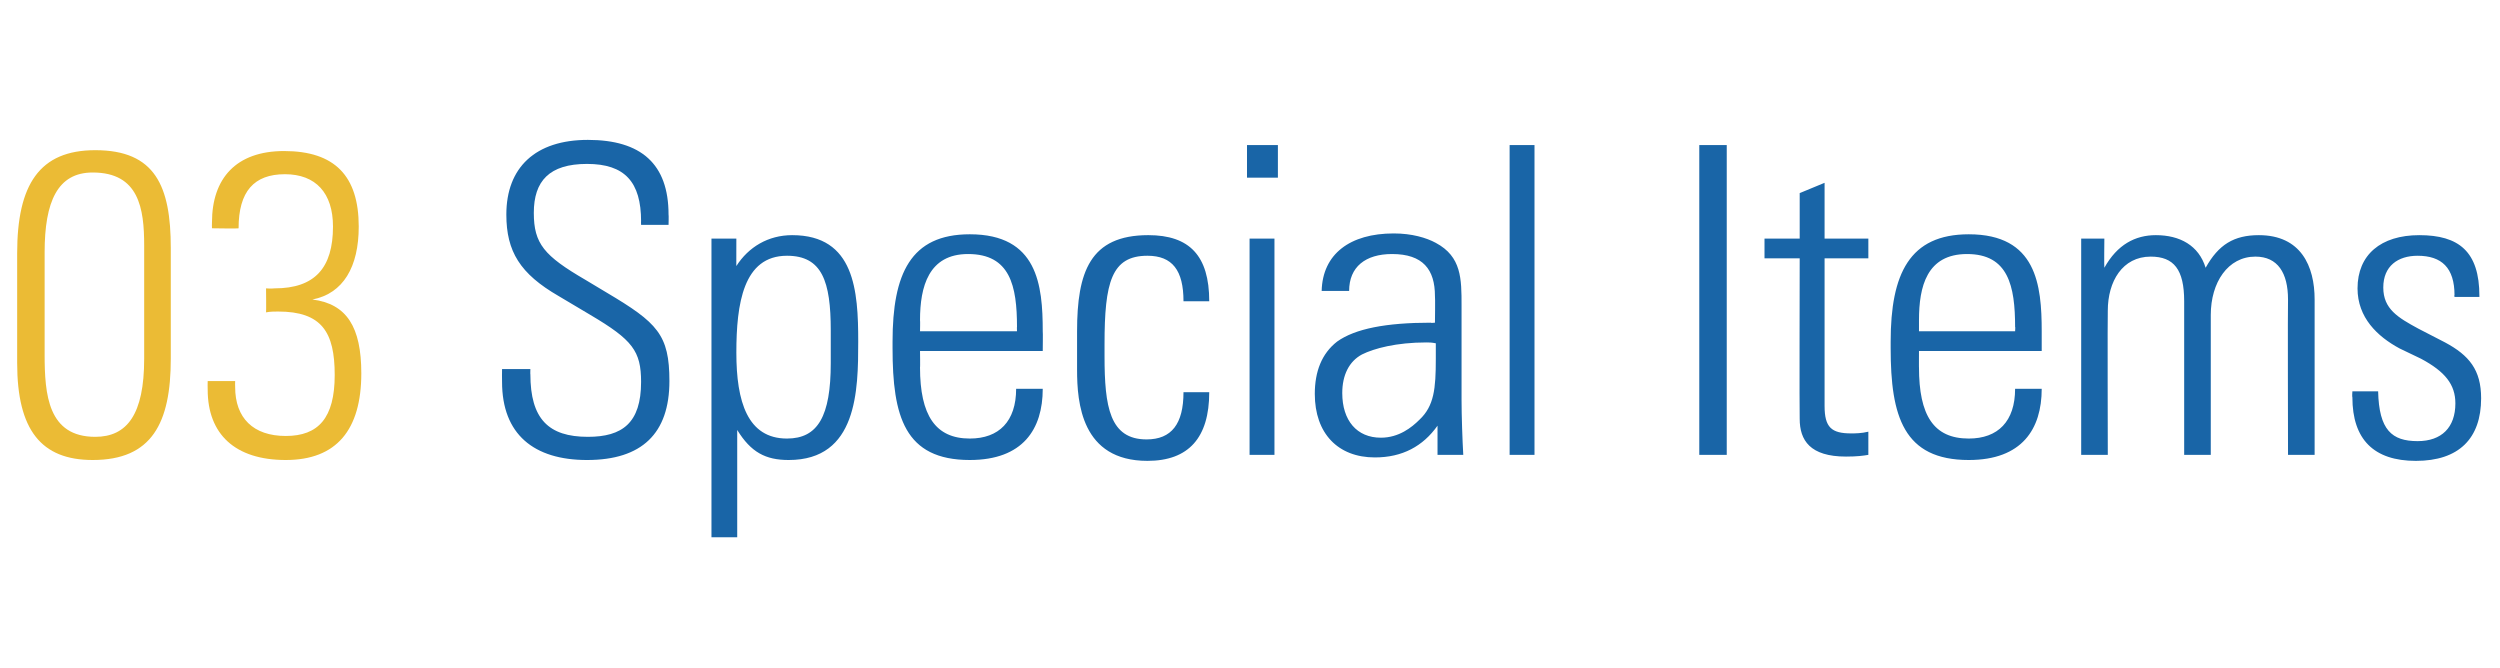 <?xml version="1.0" standalone="no"?><!DOCTYPE svg PUBLIC "-//W3C//DTD SVG 1.1//EN" "http://www.w3.org/Graphics/SVG/1.1/DTD/svg11.dtd"><svg xmlns="http://www.w3.org/2000/svg" version="1.1" width="291.3px" height="77.8px" viewBox="0 -5 291.3 77.8" style="top:-5px"><desc>03 Special Items</desc><defs/><g id="Polygon174363"><path d="m77.9 20c.03.05 0 1.2 0 1.2l-3.2 0c0 0-.02-.45 0-.4c0-4.6-1.9-6.7-6.3-6.7c-4.4 0-6.2 2-6.2 5.7c0 3.6 1.2 5 6 7.8c0 0 2.5 1.5 2.5 1.5c5.9 3.5 7.3 4.9 7.3 10.3c0 6.1-3.2 9.2-9.6 9.2c-6.2 0-9.9-3-9.9-9.1c-.02 0 0-1.5 0-1.5l3.3 0c0 0-.02.65 0 .6c0 5.2 2.1 7.3 6.7 7.3c4 0 6.2-1.6 6.2-6.4c0-3.6-1-4.9-5.9-7.8c0 0-3.7-2.2-3.7-2.2c-4.5-2.6-6.1-5.2-6.1-9.5c0-5.5 3.4-8.7 9.5-8.7c6.2 0 9.4 2.8 9.4 8.7zm22.1 14.8c0 5.7-.1 13.8-8.1 13.8c-2.7 0-4.4-.9-6-3.5c-.01 0 0 12.5 0 12.5l-3 0l0-34.8l2.9 0c0 0-.01 3.25 0 3.2c1.4-2.2 3.7-3.6 6.5-3.6c7.3 0 7.7 6.5 7.7 12.4zm-8.3 11.3c3.6 0 5.1-2.6 5.1-8.8c0 0 0-3.8 0-3.8c0-5.7-1-8.7-5.1-8.7c-5.1 0-5.9 5.6-5.9 11.3c0 5.7 1.3 10 5.9 10zm29.8-12.5c.03 0 0 2.3 0 2.3l-14.3 0c0 0 .03 1.95 0 1.9c0 5.6 1.8 8.3 5.8 8.3c3.4 0 5.4-2 5.4-5.8c0 0 3.1 0 3.1 0c0 4.7-2.3 8.3-8.5 8.3c-7.6 0-9-5.1-9-13c0 0 0-.8 0-.8c0-7.9 2.1-12.5 9-12.5c7.9 0 8.5 5.9 8.5 11.3zm-3 0c0 0-.02-.55 0-.5c0-4.8-.8-8.5-5.7-8.5c-4.6 0-5.6 3.8-5.6 7.7c.03 0 0 1.3 0 1.3l11.3 0zm22.4-3.5c0 0-3 0-3 0c0-3.6-1.3-5.3-4.2-5.3c-4.2 0-5 3.1-5 10.3c0 0 0 1.4 0 1.4c0 5.9.6 9.7 4.9 9.7c2.9 0 4.3-1.8 4.3-5.5c0 0 3 0 3 0c0 5.3-2.4 8-7.2 8c-7.7 0-8.2-6.8-8.2-10.6c0 0 0-4.5 0-4.5c0-6.9 1.5-11.2 8.3-11.2c4.8 0 7.1 2.4 7.1 7.7zm8-18.2l0 3.8l-3.6 0l0-3.8l3.6 0zm-3.3 10.9l2.9 0l0 25.2l-2.9 0l0-25.2zm21.7.5c3 1.6 3 4.2 3 7.3c0 0 0 11 0 11c0 1.8.1 4.7.2 6.4c0 0-3 0-3 0c0-.8 0-2.9 0-3.4c-1.7 2.4-4.1 3.7-7.3 3.7c-4.3 0-7-2.8-7-7.4c0-2.6.8-4.7 2.6-6.1c2.1-1.5 5.7-2.2 10.9-2.2c-.01.05.5 0 .5 0c0 0 .04-3.05 0-3.1c0-3.1-1.4-4.9-5-4.9c-3.1 0-5 1.5-5 4.3c0 0-3.2 0-3.2 0c.1-4.3 3.3-6.7 8.4-6.7c2.1 0 3.8.5 4.9 1.1zm-6.4 22.7c2.1 0 3.6-1.2 4.5-2.1c1.7-1.6 1.9-3.6 1.9-7.1c0-.9 0-1.2 0-1.8c-.5-.1-.8-.1-1.1-.1c-3.5 0-6.1.7-7.5 1.4c-1.5.8-2.3 2.4-2.3 4.5c0 3.2 1.7 5.2 4.5 5.2zm15-34.1l2.9 0l0 36.1l-2.9 0l0-36.1zm25.3 0l0 36.1l-3.2 0l0-36.1l3.2 0zm11.4 10.9l5.1 0l0 2.3l-5.1 0c0 0 .01 17.2 0 17.2c0 2.5.8 3.2 3.1 3.2c.4 0 1.2 0 2-.2c0 0 0 2.7 0 2.7c-.6.1-1.3.2-2.6.2c-4.2 0-5.4-1.9-5.4-4.4c-.04 0 0-18.7 0-18.7l-4.1 0l0-2.3l4.1 0l0-5.3l2.9-1.2l0 6.5zm25.3 10.8c-.01 0 0 2.3 0 2.3l-14.3 0c0 0-.01 1.95 0 1.9c0 5.6 1.7 8.3 5.8 8.3c3.4 0 5.4-2 5.4-5.8c0 0 3.1 0 3.1 0c0 4.7-2.3 8.3-8.5 8.3c-7.6 0-9.1-5.1-9.1-13c0 0 0-.8 0-.8c0-7.9 2.2-12.5 9.1-12.5c7.9 0 8.5 5.9 8.5 11.3zm-3.1 0c0 0 .04-.55 0-.5c0-4.8-.8-8.5-5.6-8.5c-4.7 0-5.6 3.8-5.6 7.7c-.01 0 0 1.3 0 1.3l11.2 0zm22.2-7.4c1.5-2.7 3.3-3.8 6.2-3.8c4.9 0 6.5 3.6 6.5 7.5c.01 0 0 18.1 0 18.1l-3.1 0c0 0-.04-18.1 0-18.1c0-3.1-1.2-5-3.8-5c-3.2 0-5.2 3-5.2 6.8c.01 0 0 16.3 0 16.3l-3.1 0c0 0 .01-17.9 0-17.9c0-3.7-1.2-5.2-3.9-5.2c-3.3 0-5 2.9-5 6.3c-.04 0 0 16.8 0 16.8l-3.1 0l0-25.2l2.7 0c0 0-.04 3.4 0 3.4c1.5-2.7 3.6-3.8 6-3.8c2.8 0 5 1.2 5.8 3.8zm31.9 3.3c0 .05 0 .1 0 .1l-2.9 0c0 0-.05-.25 0-.2c0-3.2-1.5-4.6-4.3-4.6c-2.3 0-4 1.2-4 3.7c0 2.5 1.7 3.5 4.1 4.8c0 0 3.1 1.6 3.1 1.6c2.8 1.5 4.2 3.2 4.2 6.5c0 4.7-2.6 7.3-7.6 7.3c-4.9 0-7.4-2.5-7.4-7.4c-.05-.05 0-.7 0-.7c0 0 3 0 3 0c.1 4.5 1.6 5.8 4.6 5.8c2.8 0 4.4-1.6 4.4-4.4c0-2.2-1.2-3.7-4-5.2c0 0-2.5-1.2-2.5-1.2c-2.6-1.4-4.9-3.6-4.9-7c0-3.9 2.7-6.2 7.2-6.2c4.6 0 7 1.9 7 7.1z" stroke="none" fill="#1965a7"/></g><g id="Polygon174362"><path d="m19.9 36.8c0 7.5-2.2 11.8-9.1 11.8c-6 0-8.8-3.5-8.8-11.3c0 0 0-12.8 0-12.8c0-8 2.6-12 9.1-12c7 0 8.8 4.2 8.8 11.4c0 0 0 12.9 0 12.9zm-14.7-.5c0 4.7.4 9.6 5.9 9.6c3.7 0 5.7-2.6 5.7-9.1c0 0 0-13.2 0-13.2c0-4.3-.6-8.5-6-8.5c-4.1 0-5.6 3.4-5.6 9.3c0 0 0 11.9 0 11.9zm31.2-6.4c4 .5 5.7 3.2 5.7 8.6c0 6.6-2.9 10.1-8.8 10.1c-5.9 0-9.1-3-9.1-8.2c-.02 0 0-1 0-1l3.2 0c0 0-.02.7 0 .7c0 3.6 2.1 5.7 5.9 5.7c3.8 0 5.7-2.1 5.7-7.1c0-5-1.5-7.4-6.6-7.4c-.3 0-1 0-1.4.1c.03-.05 0-2.8 0-2.8c0 0 .58.05 1 0c4.7 0 6.8-2.4 6.8-7.2c0-3.9-2-6.1-5.6-6.1c-3.6 0-5.4 2-5.4 6.3c-.02.05-3.1 0-3.1 0c0 0-.02-.65 0-.7c0-5.1 2.8-8.3 8.4-8.3c5.9 0 8.7 2.9 8.7 8.8c0 4.7-1.8 7.8-5.4 8.5z" stroke="none" fill="#ebbb35"/></g></svg>